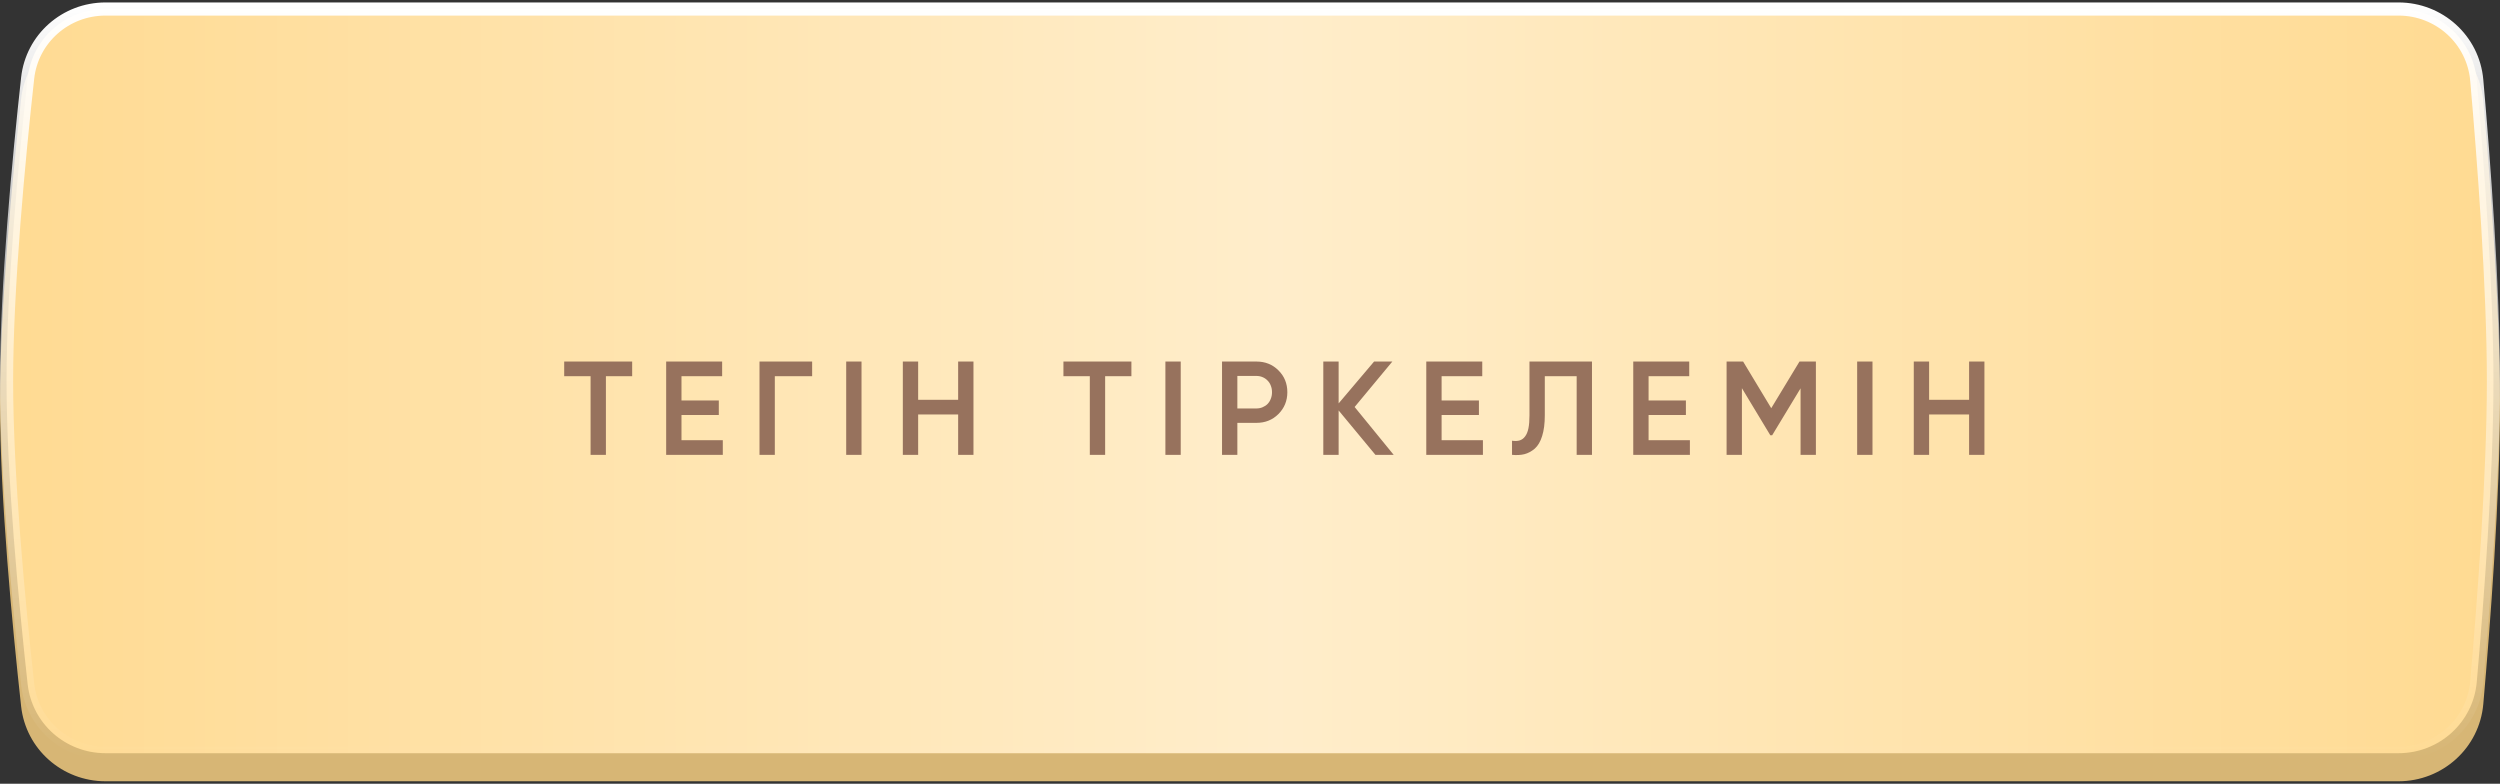 <?xml version="1.0" encoding="UTF-8"?> <svg xmlns="http://www.w3.org/2000/svg" width="571" height="179" viewBox="0 0 571 179" fill="none"><rect x="0" y="0" width="571" height="179" fill="#333333" stroke="none"/> <path d="M4.824 22.596C5.905 12.78 14.235 5.472 24.11 5.472H547.806C557.874 5.472 566.304 13.064 567.184 23.094C568.796 41.456 571 70.49 571 91.957C571 113.424 568.796 142.458 567.184 160.82C566.304 170.85 557.874 178.442 547.806 178.442H24.11C14.235 178.442 5.905 171.134 4.824 161.318C2.804 142.993 0 113.639 0 91.957C0 70.275 2.804 40.921 4.824 22.596Z" fill="#D7B675"></path> <path d="M24.11 2.058H547.806C557.11 2.058 564.879 9.07 565.69 18.311C567.302 36.672 569.5 65.648 569.5 87.043C569.5 108.438 567.302 137.414 565.69 155.775C564.879 165.016 557.11 172.028 547.806 172.028H24.11C14.983 172.028 7.311 165.278 6.315 156.24C4.296 137.916 1.5 108.635 1.5 87.043C1.5 65.451 4.296 36.17 6.315 17.846C7.311 8.808 14.983 2.058 24.11 2.058Z" fill="#FFD88B"></path> <path d="M24.11 2.058H547.806C557.11 2.058 564.879 9.07 565.69 18.311C567.302 36.672 569.5 65.648 569.5 87.043C569.5 108.438 567.302 137.414 565.69 155.775C564.879 165.016 557.11 172.028 547.806 172.028H24.11C14.983 172.028 7.311 165.278 6.315 156.24C4.296 137.916 1.5 108.635 1.5 87.043C1.5 65.451 4.296 36.17 6.315 17.846C7.311 8.808 14.983 2.058 24.11 2.058Z" fill="url(#paint0_linear_59_158)" fill-opacity="0.55"></path> <path d="M24.11 2.058H547.806C557.11 2.058 564.879 9.07 565.69 18.311C567.302 36.672 569.5 65.648 569.5 87.043C569.5 108.438 567.302 137.414 565.69 155.775C564.879 165.016 557.11 172.028 547.806 172.028H24.11C14.983 172.028 7.311 165.278 6.315 156.24C4.296 137.916 1.5 108.635 1.5 87.043C1.5 65.451 4.296 36.17 6.315 17.846C7.311 8.808 14.983 2.058 24.11 2.058Z" stroke="url(#paint1_linear_59_158)" stroke-width="3"></path> <path d="M144.387 82.576V85.925H138.39V103.886H134.889V85.925H128.861V82.576H144.387ZM155.652 100.538H165.089V103.886H152.151V82.576H164.937V85.925H155.652V91.466H164.176V94.784H155.652V100.538ZM185.494 82.576V85.925H176.97V103.886H173.469V82.576H185.494ZM193.271 82.576H196.772V103.886H193.271V82.576ZM218.839 82.576H222.34V103.886H218.839V94.662H209.707V103.886H206.206V82.576H209.707V91.313H218.839V82.576ZM258.412 82.576V85.925H252.415V103.886H248.914V85.925H242.887V82.576H258.412ZM266.177 82.576H269.677V103.886H266.177V82.576ZM286.965 82.576C288.975 82.576 290.649 83.246 291.988 84.586C293.348 85.925 294.028 87.589 294.028 89.578C294.028 91.547 293.348 93.211 291.988 94.571C290.649 95.91 288.975 96.58 286.965 96.58H282.612V103.886H279.111V82.576H286.965ZM286.965 93.292C287.473 93.292 287.939 93.201 288.366 93.018C288.812 92.835 289.198 92.582 289.522 92.257C289.847 91.912 290.091 91.516 290.253 91.07C290.436 90.623 290.527 90.126 290.527 89.578C290.527 89.03 290.436 88.533 290.253 88.087C290.091 87.64 289.847 87.254 289.522 86.93C289.198 86.585 288.812 86.321 288.366 86.138C287.939 85.956 287.473 85.864 286.965 85.864H282.612V93.292H286.965ZM318.316 103.886H314.146L305.744 93.749V103.886H302.243V82.576H305.744V92.135L313.841 82.576H318.012L309.397 92.957L318.316 103.886ZM329.262 100.538H338.699V103.886H325.761V82.576H338.547V85.925H329.262V91.466H337.786V94.784H329.262V100.538ZM345.344 100.659C346.014 100.761 346.592 100.74 347.079 100.598C347.586 100.436 348.003 100.132 348.327 99.685C348.672 99.239 348.926 98.63 349.088 97.859C349.251 97.067 349.332 96.083 349.332 94.906V82.576H363.609V103.886H360.109V85.925H352.833V94.845C352.833 96.732 352.63 98.315 352.224 99.594C351.838 100.852 351.28 101.806 350.55 102.455C349.819 103.085 349.027 103.511 348.175 103.734C347.343 103.937 346.399 103.988 345.344 103.886V100.659ZM376.536 100.538H385.973V103.886H373.035V82.576H385.821V85.925H376.536V91.466H385.06V94.784H376.536V100.538ZM414.75 82.576V103.886H411.249V88.695L404.765 99.411H404.338L397.854 88.665V103.886H394.353V82.576H398.128L404.552 93.231L411.005 82.576H414.75ZM424.174 82.576H427.675V103.886H424.174V82.576ZM449.742 82.576H453.243V103.886H449.742V94.662H440.609V103.886H437.108V82.576H440.609V91.313H449.742V82.576Z" fill="#97725D"></path> <defs> <linearGradient id="paint0_linear_59_158" x1="601.075" y1="87.043" x2="-36.005" y2="87.043" gradientUnits="userSpaceOnUse"> <stop stop-color="white" stop-opacity="0"></stop> <stop offset="0.486" stop-color="white"></stop> <stop offset="1" stop-color="white" stop-opacity="0"></stop> </linearGradient> <linearGradient id="paint1_linear_59_158" x1="285.5" y1="0.558" x2="285.5" y2="173.528" gradientUnits="userSpaceOnUse"> <stop stop-color="white"></stop> <stop offset="1" stop-color="white" stop-opacity="0"></stop> </linearGradient> </defs> </svg> 